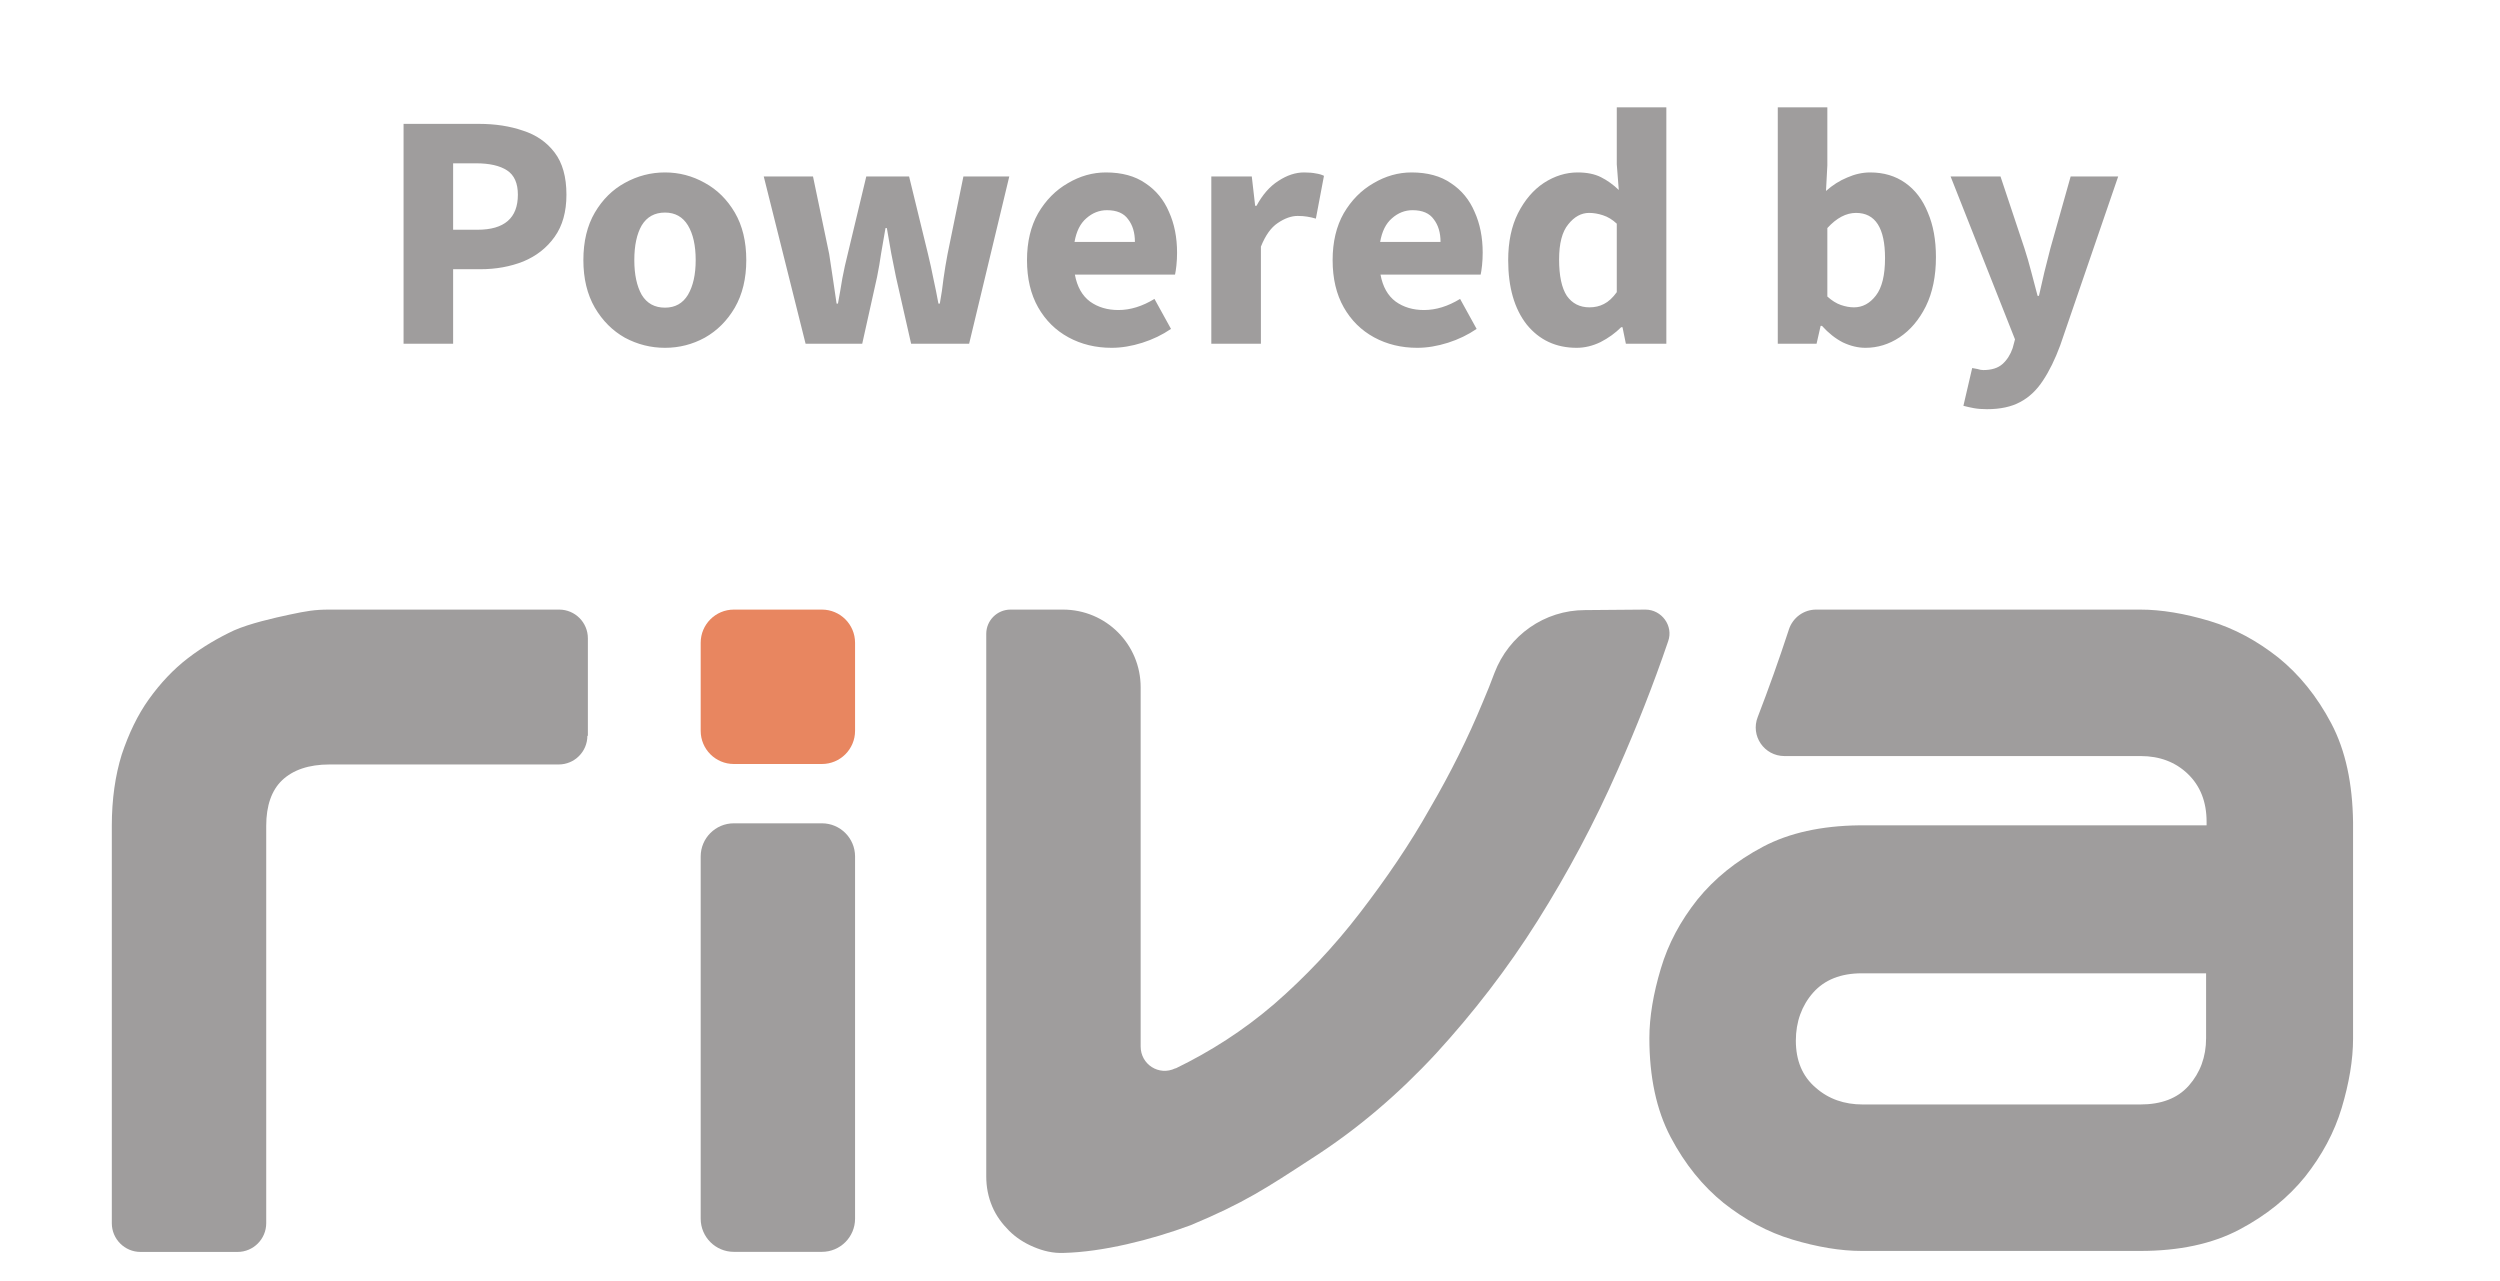 <svg width="80" height="41" viewBox="0 0 80 41" fill="none" xmlns="http://www.w3.org/2000/svg">
<path d="M12.914 11V3.964H15.331C15.849 3.964 16.317 4.036 16.734 4.18C17.159 4.316 17.497 4.55 17.748 4.881C18 5.212 18.126 5.662 18.126 6.23C18.126 6.777 18 7.226 17.748 7.579C17.497 7.932 17.162 8.194 16.745 8.367C16.328 8.532 15.871 8.615 15.374 8.615H14.5V11H12.914ZM14.5 7.352H15.277C16.14 7.352 16.572 6.978 16.572 6.23C16.572 5.863 16.457 5.604 16.227 5.453C15.997 5.302 15.666 5.226 15.234 5.226H14.5V7.352ZM21.28 11.13C20.826 11.13 20.398 11.022 19.995 10.806C19.6 10.583 19.28 10.263 19.035 9.845C18.79 9.421 18.668 8.914 18.668 8.324C18.668 7.727 18.79 7.219 19.035 6.802C19.28 6.385 19.6 6.068 19.995 5.852C20.398 5.629 20.826 5.518 21.28 5.518C21.733 5.518 22.157 5.629 22.553 5.852C22.949 6.068 23.269 6.385 23.514 6.802C23.758 7.219 23.881 7.727 23.881 8.324C23.881 8.914 23.758 9.421 23.514 9.845C23.269 10.263 22.949 10.583 22.553 10.806C22.157 11.022 21.733 11.13 21.28 11.13ZM21.28 9.845C21.603 9.845 21.848 9.709 22.014 9.435C22.179 9.155 22.262 8.784 22.262 8.324C22.262 7.856 22.179 7.486 22.014 7.212C21.848 6.939 21.603 6.802 21.28 6.802C20.949 6.802 20.701 6.939 20.535 7.212C20.377 7.486 20.298 7.856 20.298 8.324C20.298 8.784 20.377 9.155 20.535 9.435C20.701 9.709 20.949 9.845 21.28 9.845ZM25.779 11L24.44 5.647H26.016L26.534 8.129C26.577 8.396 26.617 8.658 26.653 8.917C26.689 9.176 26.728 9.442 26.771 9.716H26.814C26.865 9.442 26.912 9.173 26.955 8.906C27.005 8.64 27.063 8.381 27.127 8.129L27.721 5.647H29.091L29.696 8.129C29.761 8.396 29.818 8.658 29.869 8.917C29.926 9.176 29.98 9.442 30.03 9.716H30.074C30.124 9.442 30.163 9.176 30.192 8.917C30.228 8.658 30.271 8.396 30.322 8.129L30.829 5.647H32.297L31.012 11H29.156L28.671 8.863C28.62 8.611 28.57 8.36 28.52 8.108C28.476 7.856 28.43 7.586 28.379 7.298H28.336C28.286 7.586 28.239 7.856 28.196 8.108C28.16 8.36 28.117 8.611 28.066 8.863L27.591 11H25.779ZM35.572 11.13C35.062 11.13 34.601 11.018 34.191 10.795C33.781 10.572 33.457 10.252 33.22 9.835C32.983 9.417 32.864 8.914 32.864 8.324C32.864 7.741 32.983 7.241 33.22 6.824C33.465 6.406 33.781 6.086 34.17 5.863C34.558 5.633 34.965 5.518 35.389 5.518C35.9 5.518 36.321 5.633 36.652 5.863C36.99 6.086 37.242 6.392 37.407 6.78C37.58 7.162 37.666 7.597 37.666 8.086C37.666 8.223 37.659 8.36 37.645 8.496C37.63 8.626 37.616 8.723 37.601 8.788H34.396C34.468 9.176 34.63 9.464 34.882 9.651C35.134 9.831 35.436 9.921 35.788 9.921C36.17 9.921 36.555 9.802 36.943 9.565L37.472 10.525C37.199 10.712 36.893 10.86 36.555 10.968C36.216 11.075 35.889 11.13 35.572 11.13ZM34.385 7.741H36.317C36.317 7.446 36.245 7.205 36.101 7.018C35.965 6.824 35.738 6.726 35.422 6.726C35.177 6.726 34.957 6.813 34.763 6.985C34.569 7.151 34.443 7.403 34.385 7.741ZM38.762 11V5.647H40.057L40.165 6.586H40.208C40.403 6.226 40.636 5.96 40.91 5.788C41.183 5.608 41.457 5.518 41.73 5.518C41.881 5.518 42.007 5.529 42.108 5.55C42.209 5.565 42.295 5.59 42.367 5.626L42.108 6.996C42.014 6.968 41.921 6.946 41.827 6.932C41.741 6.917 41.64 6.91 41.525 6.91C41.324 6.91 41.111 6.985 40.888 7.137C40.672 7.28 40.493 7.532 40.349 7.892V11H38.762ZM45.352 11.13C44.842 11.13 44.381 11.018 43.971 10.795C43.561 10.572 43.237 10.252 43 9.835C42.763 9.417 42.644 8.914 42.644 8.324C42.644 7.741 42.763 7.241 43 6.824C43.245 6.406 43.561 6.086 43.95 5.863C44.338 5.633 44.745 5.518 45.169 5.518C45.68 5.518 46.101 5.633 46.432 5.863C46.77 6.086 47.022 6.392 47.187 6.78C47.36 7.162 47.446 7.597 47.446 8.086C47.446 8.223 47.439 8.36 47.425 8.496C47.41 8.626 47.396 8.723 47.381 8.788H44.176C44.248 9.176 44.41 9.464 44.662 9.651C44.914 9.831 45.216 9.921 45.568 9.921C45.95 9.921 46.335 9.802 46.723 9.565L47.252 10.525C46.978 10.712 46.673 10.86 46.335 10.968C45.996 11.075 45.669 11.13 45.352 11.13ZM44.165 7.741H46.097C46.097 7.446 46.025 7.205 45.881 7.018C45.745 6.824 45.518 6.726 45.201 6.726C44.957 6.726 44.737 6.813 44.543 6.985C44.349 7.151 44.223 7.403 44.165 7.741ZM50.452 11.13C49.791 11.13 49.258 10.881 48.855 10.385C48.46 9.881 48.262 9.194 48.262 8.324C48.262 7.741 48.366 7.241 48.575 6.824C48.791 6.399 49.068 6.075 49.406 5.852C49.751 5.629 50.111 5.518 50.485 5.518C50.78 5.518 51.028 5.568 51.229 5.669C51.431 5.77 51.621 5.906 51.801 6.079L51.737 5.259V3.435H53.323V11H52.028L51.92 10.471H51.877C51.69 10.658 51.471 10.816 51.219 10.946C50.967 11.068 50.711 11.13 50.452 11.13ZM50.862 9.835C51.035 9.835 51.19 9.799 51.327 9.727C51.471 9.655 51.607 9.529 51.737 9.349V7.158C51.6 7.029 51.453 6.939 51.294 6.888C51.143 6.838 50.996 6.813 50.852 6.813C50.6 6.813 50.377 6.935 50.183 7.18C49.988 7.417 49.891 7.791 49.891 8.302C49.891 8.827 49.974 9.216 50.139 9.468C50.312 9.712 50.553 9.835 50.862 9.835ZM59.695 11.13C59.457 11.13 59.216 11.072 58.972 10.957C58.734 10.835 58.511 10.658 58.303 10.428H58.26L58.13 11H56.889V3.435H58.475V5.291L58.432 6.111C58.641 5.924 58.867 5.78 59.112 5.68C59.357 5.572 59.601 5.518 59.846 5.518C60.278 5.518 60.652 5.629 60.968 5.852C61.285 6.075 61.526 6.392 61.691 6.802C61.864 7.205 61.95 7.68 61.95 8.227C61.95 8.838 61.842 9.363 61.627 9.802C61.411 10.234 61.13 10.565 60.785 10.795C60.447 11.018 60.083 11.13 59.695 11.13ZM59.328 9.835C59.601 9.835 59.835 9.709 60.029 9.457C60.224 9.205 60.321 8.806 60.321 8.259C60.321 7.295 60.011 6.813 59.393 6.813C59.076 6.813 58.77 6.975 58.475 7.298V9.489C58.619 9.619 58.763 9.709 58.907 9.759C59.051 9.809 59.191 9.835 59.328 9.835ZM63.584 13.094C63.426 13.094 63.286 13.083 63.164 13.061C63.048 13.04 62.937 13.014 62.829 12.986L63.11 11.777C63.16 11.784 63.218 11.795 63.282 11.809C63.347 11.831 63.408 11.842 63.466 11.842C63.732 11.842 63.937 11.777 64.081 11.648C64.225 11.518 64.333 11.349 64.405 11.14L64.48 10.86L62.419 5.647H64.016L64.782 7.946C64.862 8.191 64.933 8.439 64.998 8.691C65.063 8.942 65.131 9.201 65.203 9.468H65.246C65.304 9.216 65.362 8.964 65.419 8.712C65.484 8.453 65.549 8.198 65.613 7.946L66.261 5.647H67.782L65.926 11.054C65.761 11.5 65.577 11.874 65.376 12.176C65.174 12.486 64.93 12.716 64.642 12.867C64.362 13.018 64.009 13.094 63.584 13.094Z" fill="#9F9D9D"/>
<g clip-path="url(#clip0_4883_91995)">
<path d="M18.796 23.545C18.796 24.052 18.385 24.463 17.878 24.463H10.546C9.881 24.463 9.374 24.638 9.026 24.97C8.693 25.287 8.519 25.778 8.519 26.427V39.143C8.519 39.65 8.107 40.062 7.601 40.062H4.497C3.99 40.062 3.578 39.65 3.578 39.143V26.427C3.578 25.572 3.689 24.812 3.895 24.147C4.117 23.482 4.402 22.88 4.766 22.373C5.13 21.866 5.542 21.423 6.017 21.059C6.492 20.695 6.983 20.41 7.49 20.172C7.997 19.95 8.757 19.776 9.279 19.665C9.802 19.554 10.071 19.507 10.53 19.507H17.894C18.401 19.507 18.812 19.919 18.812 20.425V23.545H18.796Z" fill="#9F9D9D"/>
<path d="M26.301 40.059H23.483C22.897 40.059 22.422 39.584 22.422 38.998V27.407C22.422 26.821 22.897 26.346 23.483 26.346H26.301C26.887 26.346 27.362 26.821 27.362 27.407V38.998C27.362 39.584 26.887 40.059 26.301 40.059Z" fill="#9F9D9D"/>
<path d="M52.653 19.507C53.175 19.507 53.556 20.029 53.381 20.52C52.906 21.914 52.368 23.276 51.766 24.638C51.022 26.332 50.167 27.931 49.201 29.468C48.235 31.004 47.142 32.413 45.954 33.712C44.751 35.01 43.437 36.135 41.98 37.069C40.523 38.019 39.81 38.494 38.1 39.207C36.817 39.682 35.281 40.062 34.046 40.093C33.698 40.109 33.381 40.03 33.08 39.903C32.779 39.777 32.51 39.603 32.288 39.381C32.067 39.159 31.877 38.906 31.75 38.605C31.623 38.304 31.56 37.987 31.56 37.639V20.283C31.56 19.855 31.908 19.507 32.336 19.507H34.014C35.392 19.507 36.501 20.615 36.501 21.993V33.49C36.501 34.06 37.087 34.44 37.609 34.187H37.625C38.733 33.648 39.779 32.983 40.776 32.128C41.758 31.273 42.676 30.307 43.516 29.214C44.355 28.122 45.115 27.013 45.764 25.857C46.429 24.717 46.984 23.593 47.443 22.484C47.586 22.151 47.712 21.835 47.823 21.534C48.282 20.33 49.422 19.523 50.721 19.523L52.653 19.507Z" fill="#9F9D9D"/>
<path d="M74.601 23.149C74.142 22.278 73.572 21.581 72.907 21.043C72.226 20.505 71.498 20.109 70.706 19.871C69.914 19.634 69.17 19.507 68.489 19.507H58.116C57.721 19.507 57.372 19.76 57.245 20.14L57.23 20.188C56.929 21.106 56.596 22.041 56.248 22.943C56.01 23.545 56.454 24.194 57.103 24.194H68.505C69.106 24.194 69.613 24.384 70.009 24.764C70.405 25.144 70.611 25.651 70.611 26.3V26.411H69.661H59.589H59.478C58.291 26.427 57.261 26.649 56.422 27.092C55.551 27.552 54.854 28.122 54.316 28.787C53.777 29.468 53.382 30.196 53.144 31.004C52.907 31.796 52.78 32.54 52.78 33.221C52.78 34.456 53.002 35.517 53.461 36.388C53.92 37.259 54.49 37.956 55.155 38.494C55.836 39.032 56.565 39.428 57.356 39.666C58.148 39.903 58.892 40.03 59.573 40.03H68.489C69.724 40.03 70.785 39.808 71.656 39.349C72.527 38.89 73.224 38.32 73.762 37.655C74.3 36.974 74.696 36.245 74.934 35.454C75.171 34.662 75.298 33.917 75.298 33.236V26.316C75.282 25.081 75.061 24.02 74.601 23.149ZM70.041 34.741C69.676 35.153 69.154 35.343 68.489 35.343H59.605C59.019 35.343 58.512 35.169 58.101 34.804C57.673 34.44 57.467 33.933 57.467 33.3C57.467 32.698 57.657 32.175 58.021 31.764C58.386 31.352 58.908 31.146 59.573 31.146H69.645H70.595V33.221C70.595 33.822 70.405 34.329 70.041 34.741Z" fill="#9F9D9D"/>
<path d="M23.483 19.507H26.301C26.887 19.507 27.362 19.982 27.362 20.568V23.387C27.362 23.973 26.887 24.448 26.301 24.448H23.483C22.897 24.448 22.422 23.973 22.422 23.387V20.568C22.422 19.982 22.897 19.507 23.483 19.507Z" fill="#E88660"/>
</g>
<defs>
<clipPath id="clip0_4883_91995">
<rect width="72.844" height="22.17" fill="white" transform="translate(3.578 18.722)"/>
</clipPath>
</defs>
</svg>
